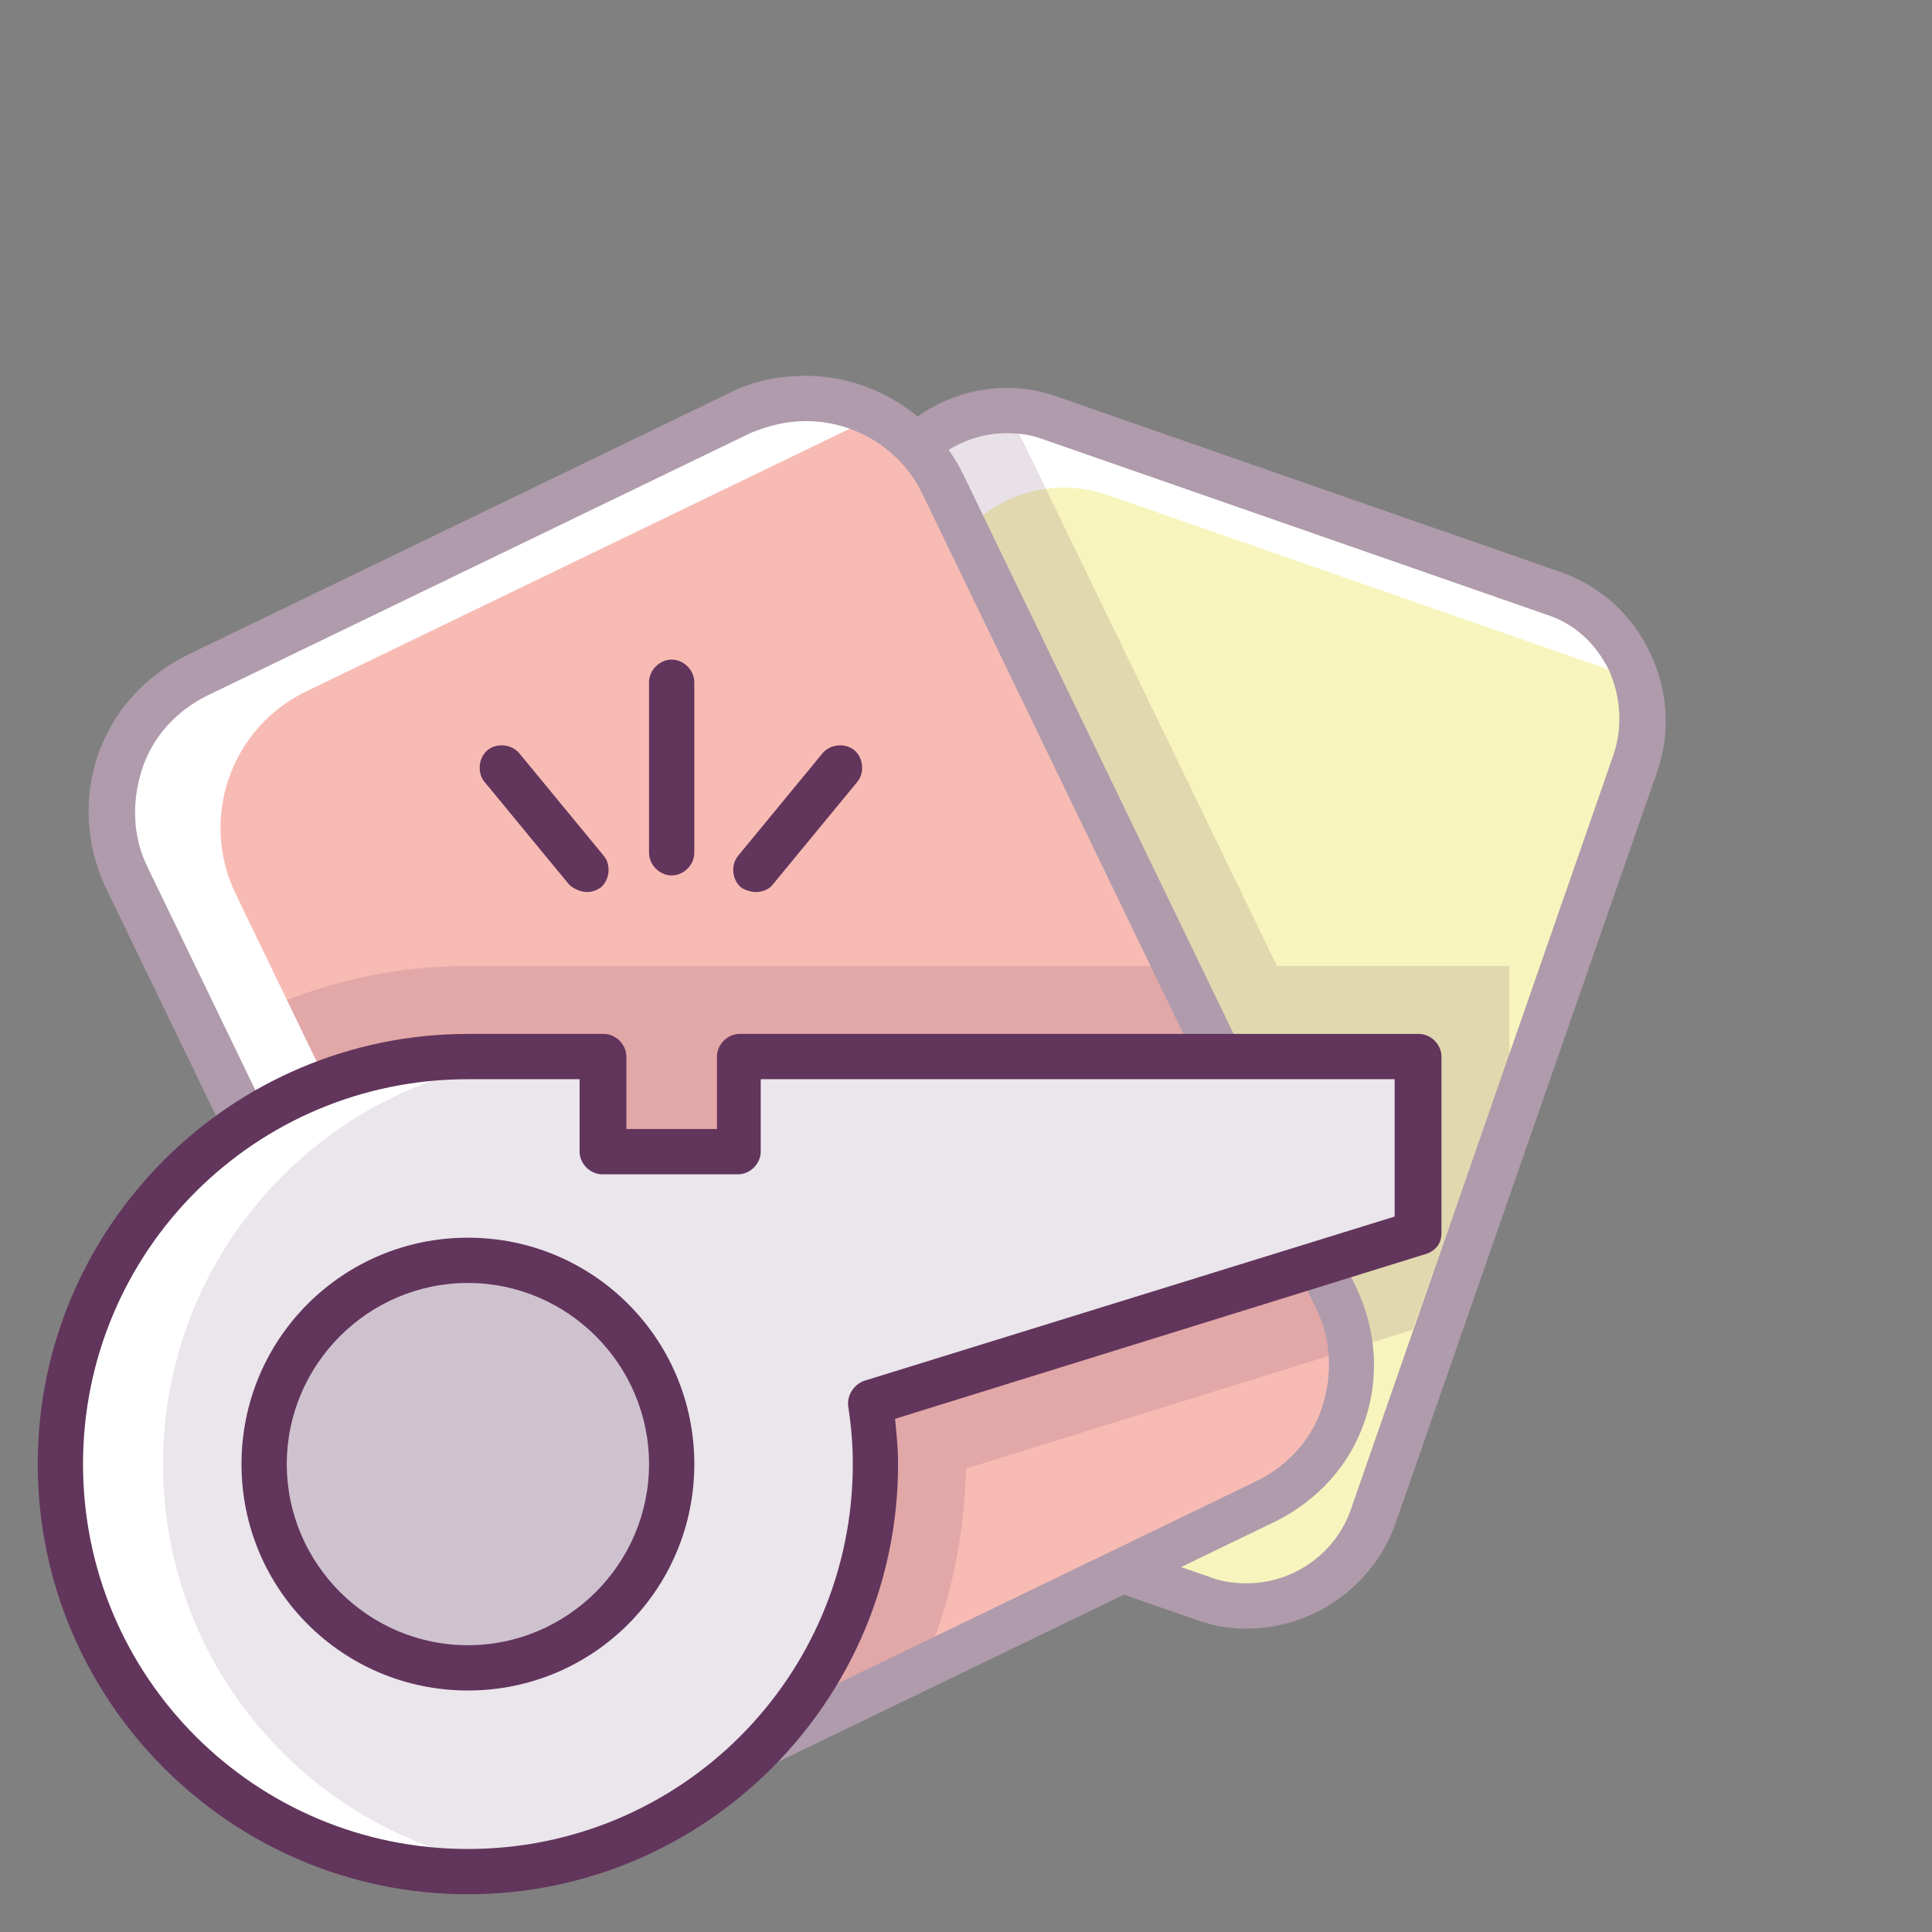 <?xml version="1.0" ?><!DOCTYPE svg  PUBLIC '-//W3C//DTD SVG 1.1//EN'  'http://www.w3.org/Graphics/SVG/1.1/DTD/svg11.dtd'><svg enable-background="new 0 0 128 128" id="Слой_1" version="1.1" viewBox="0 0 128 128" xml:space="preserve" xmlns="http://www.w3.org/2000/svg" xmlns:xlink="http://www.w3.org/1999/xlink"><rect x="0" y="0" width="128" height="128" fill="#808080" stroke="none"/><g><g><g><g><path d="M79.7,105.9L46.4,94.3c-4.6-1.6-7-6.6-5.4-11.2l17.4-50c1.6-4.6,6.6-7,11.2-5.4l33.3,11.6      c4.6,1.6,7,6.6,5.4,11.2l-17.4,50C89.3,105.1,84.3,107.5,79.7,105.9z" fill="#F9F071"/></g></g></g></g><g><g><g><g><path d="M79.7,105.9L46.4,94.3c-4.6-1.6-7-6.6-5.4-11.2l17.4-50c1.6-4.6,6.6-7,11.2-5.4l33.3,11.6      c4.6,1.6,7,6.6,5.4,11.2l-17.4,50C89.3,105.1,84.3,107.5,79.7,105.9z" fill="#F7F5BD"/></g></g></g></g><g><g><g><g><path d="M62.2,38.2c1.6-4.6,6.6-7,11.2-5.4l33.3,11.6c0.6,0.2,1.2,0.5,1.7,0.8c-0.8-2.7-2.8-4.9-5.6-5.9      L69.6,27.7c-4.6-1.6-9.6,0.8-11.2,5.4l-17.4,50c-1.4,4,0.2,8.3,3.7,10.4c-0.5-1.7-0.5-3.5,0.1-5.3L62.2,38.2z" fill="#FFFFFF"/></g></g></g></g><g opacity="0.15"><g><g><g><path d="M67.9,29.5c-0.4-0.8-0.9-1.6-1.4-2.3c-2.2,0-4.2,0.9-5.8,2.3c0.7,0.7,1.3,1.6,1.7,2.5L77.9,64h6.7      L67.9,29.5z" fill="#62345B"/></g></g></g></g><g><g><g><g><path d="M82.6,107.9c-1.2,0-2.3-0.2-3.4-0.6L45.9,95.7c-5.4-1.9-8.2-7.8-6.3-13.1l17.4-50      c1.4-4.1,5.4-6.9,9.7-6.9c1.2,0,2.3,0.2,3.4,0.6l33.3,11.6c2.6,0.9,4.7,2.8,5.9,5.3s1.4,5.3,0.5,7.9l-17.4,50      C90.9,105.1,87,107.9,82.6,107.9z M66.7,28.7c-3.1,0-5.9,2-6.9,4.9l-17.4,50c-1.3,3.8,0.7,8,4.5,9.3l33.3,11.6      c0.8,0.3,1.6,0.4,2.4,0.4c3.1,0,5.9-2,6.9-4.9l17.4-50c0.6-1.8,0.5-3.8-0.3-5.6c-0.9-1.8-2.3-3.1-4.2-3.7L69.1,29.1      C68.3,28.8,67.5,28.7,66.7,28.7z" fill="#AF9BAC"/></g></g></g></g><g><g><g><g><path d="M83.9,99.4l-36,17.4c-5,2.4-11,0.3-13.4-4.7l-26.1-54c-2.4-5-0.3-11,4.7-13.4l36-17.4      c5-2.4,11-0.3,13.4,4.7l26.1,54C91,91.1,88.9,97,83.9,99.4z" fill="#F8BBB4"/></g></g></g></g><g opacity="0.15"><g><g><path d="M100,69.9V64H31c-6.4,0-12.3,1.8-17.4,5l20.9,43.2c2.4,5,8.4,7.1,13.4,4.7l13.2-6.4     c1.8-4,2.8-8.5,2.9-13.2l29.6-9.2L100,69.9z" fill="#62345B"/></g></g></g><g><g><g><g><path d="M15.6,59.2c-2.4-5-0.3-11,4.7-13.4l36-17.4c0.7-0.3,1.4-0.6,2.1-0.7c-2.7-1.5-6.2-1.7-9.2-0.3l-36,17.4      c-5,2.4-7.1,8.4-4.7,13.4l26.1,54c2.1,4.3,6.8,6.4,11.3,5.4c-1.7-1-3.2-2.5-4.2-4.4L15.6,59.2z" fill="#FFFFFF"/></g></g></g></g><g><g><g><g><path d="M43.5,119.3c-4.4,0-8.5-2.6-10.4-6.5l-26.1-54c-1.3-2.8-1.5-5.9-0.5-8.8c1-2.9,3.1-5.2,5.9-6.6l36-17.4      c1.6-0.8,3.3-1.1,5-1.1c4.4,0,8.5,2.6,10.4,6.5l26.1,54c1.3,2.8,1.5,5.9,0.5,8.8c-1,2.9-3.1,5.2-5.9,6.6l-36,17.4      C47,119,45.3,119.3,43.5,119.3z M53.4,27.9c-1.3,0-2.5,0.3-3.7,0.8l-36,17.4c-2,1-3.6,2.7-4.3,4.9s-0.6,4.5,0.4,6.5l26.1,54      c1.4,2.9,4.4,4.8,7.7,4.8c1.3,0,2.5-0.3,3.7-0.8l36-17.4c2-1,3.6-2.7,4.3-4.9c0.7-2.1,0.6-4.5-0.4-6.5l-26.1-54      C59.7,29.8,56.7,27.9,53.4,27.9z" fill="#AF9BAC"/></g></g></g></g><g><g><g><g><g><g><path d="M94,70H49v6.3h-9V70h-9C16.1,70,4,82.1,4,97s12.1,27,27,27s27-12.1,27-27c0-1.4-0.1-2.7-0.3-4L94,81.7        V70z" fill="#EAE6EC"/></g></g></g></g><g><g><g><g><path d="M10.8,97c0-14.9,12.1-27,27-27H31C16.1,70,4,82.1,4,97s12.1,27,27,27c1.1,0,2.3-0.1,3.4-0.2        C21.1,122.1,10.8,110.8,10.8,97z" fill="#FFFFFF"/></g></g></g></g><g><g><g><g><path d="M31,125.5c-15.7,0-28.5-12.8-28.5-28.5S15.3,68.5,31,68.5h9c0.8,0,1.5,0.7,1.5,1.5v4.8h6V70        c0-0.8,0.7-1.5,1.5-1.5h45c0.8,0,1.5,0.7,1.5,1.5v11.7c0,0.7-0.4,1.2-1.1,1.4L59.3,94c0.1,1,0.2,2,0.2,3        C59.5,112.7,46.7,125.5,31,125.5z M31,71.5C16.9,71.5,5.5,82.9,5.5,97s11.4,25.5,25.5,25.5S56.5,111.1,56.5,97        c0-1.3-0.1-2.5-0.3-3.8c-0.1-0.7,0.3-1.4,1-1.7l35.2-10.9v-9.1h-42v4.8c0,0.8-0.7,1.5-1.5,1.5h-9c-0.8,0-1.5-0.7-1.5-1.5v-4.8        H31z" fill="#62355C"/></g></g></g></g><g opacity="0.2"><g><g><circle cx="31" cy="97" fill="#62345B" r="13.5"/></g></g></g><g><g><g><path d="M31,112c-8.3,0-15-6.7-15-15s6.7-15,15-15s15,6.7,15,15S39.3,112,31,112z M31,85c-6.6,0-12,5.4-12,12       s5.4,12,12,12s12-5.4,12-12S37.6,85,31,85z" fill="#62355C"/></g></g></g><g><g opacity="0.2"><g><g><path d="M57.9,94.8c0,0.1,0,0.3,0,0.4C57.9,95,57.9,94.9,57.9,94.8z" fill="#62345B"/></g></g></g></g><g><g><g><g><path d="M38.9,59.1c-0.4,0-0.9-0.2-1.2-0.5l-5.6-6.8c-0.5-0.6-0.4-1.6,0.2-2.1c0.6-0.5,1.6-0.4,2.1,0.2        l5.6,6.8c0.5,0.6,0.4,1.6-0.2,2.1C39.5,59,39.2,59.1,38.9,59.1z" fill="#62355C"/></g></g></g><g><g><g><path d="M50.1,59.1c-0.3,0-0.7-0.1-1-0.3c-0.6-0.5-0.7-1.5-0.2-2.1l5.6-6.8c0.5-0.6,1.5-0.7,2.1-0.2        c0.6,0.5,0.7,1.5,0.2,2.1l-5.6,6.8C51,58.9,50.5,59.1,50.1,59.1z" fill="#62355C"/></g></g></g><g><g><g><path d="M44.5,58c-0.8,0-1.5-0.7-1.5-1.5V45.2c0-0.8,0.7-1.5,1.5-1.5s1.5,0.7,1.5,1.5v11.3        C46,57.3,45.3,58,44.5,58z" fill="#62355C"/></g></g></g></g></g></g></svg>
